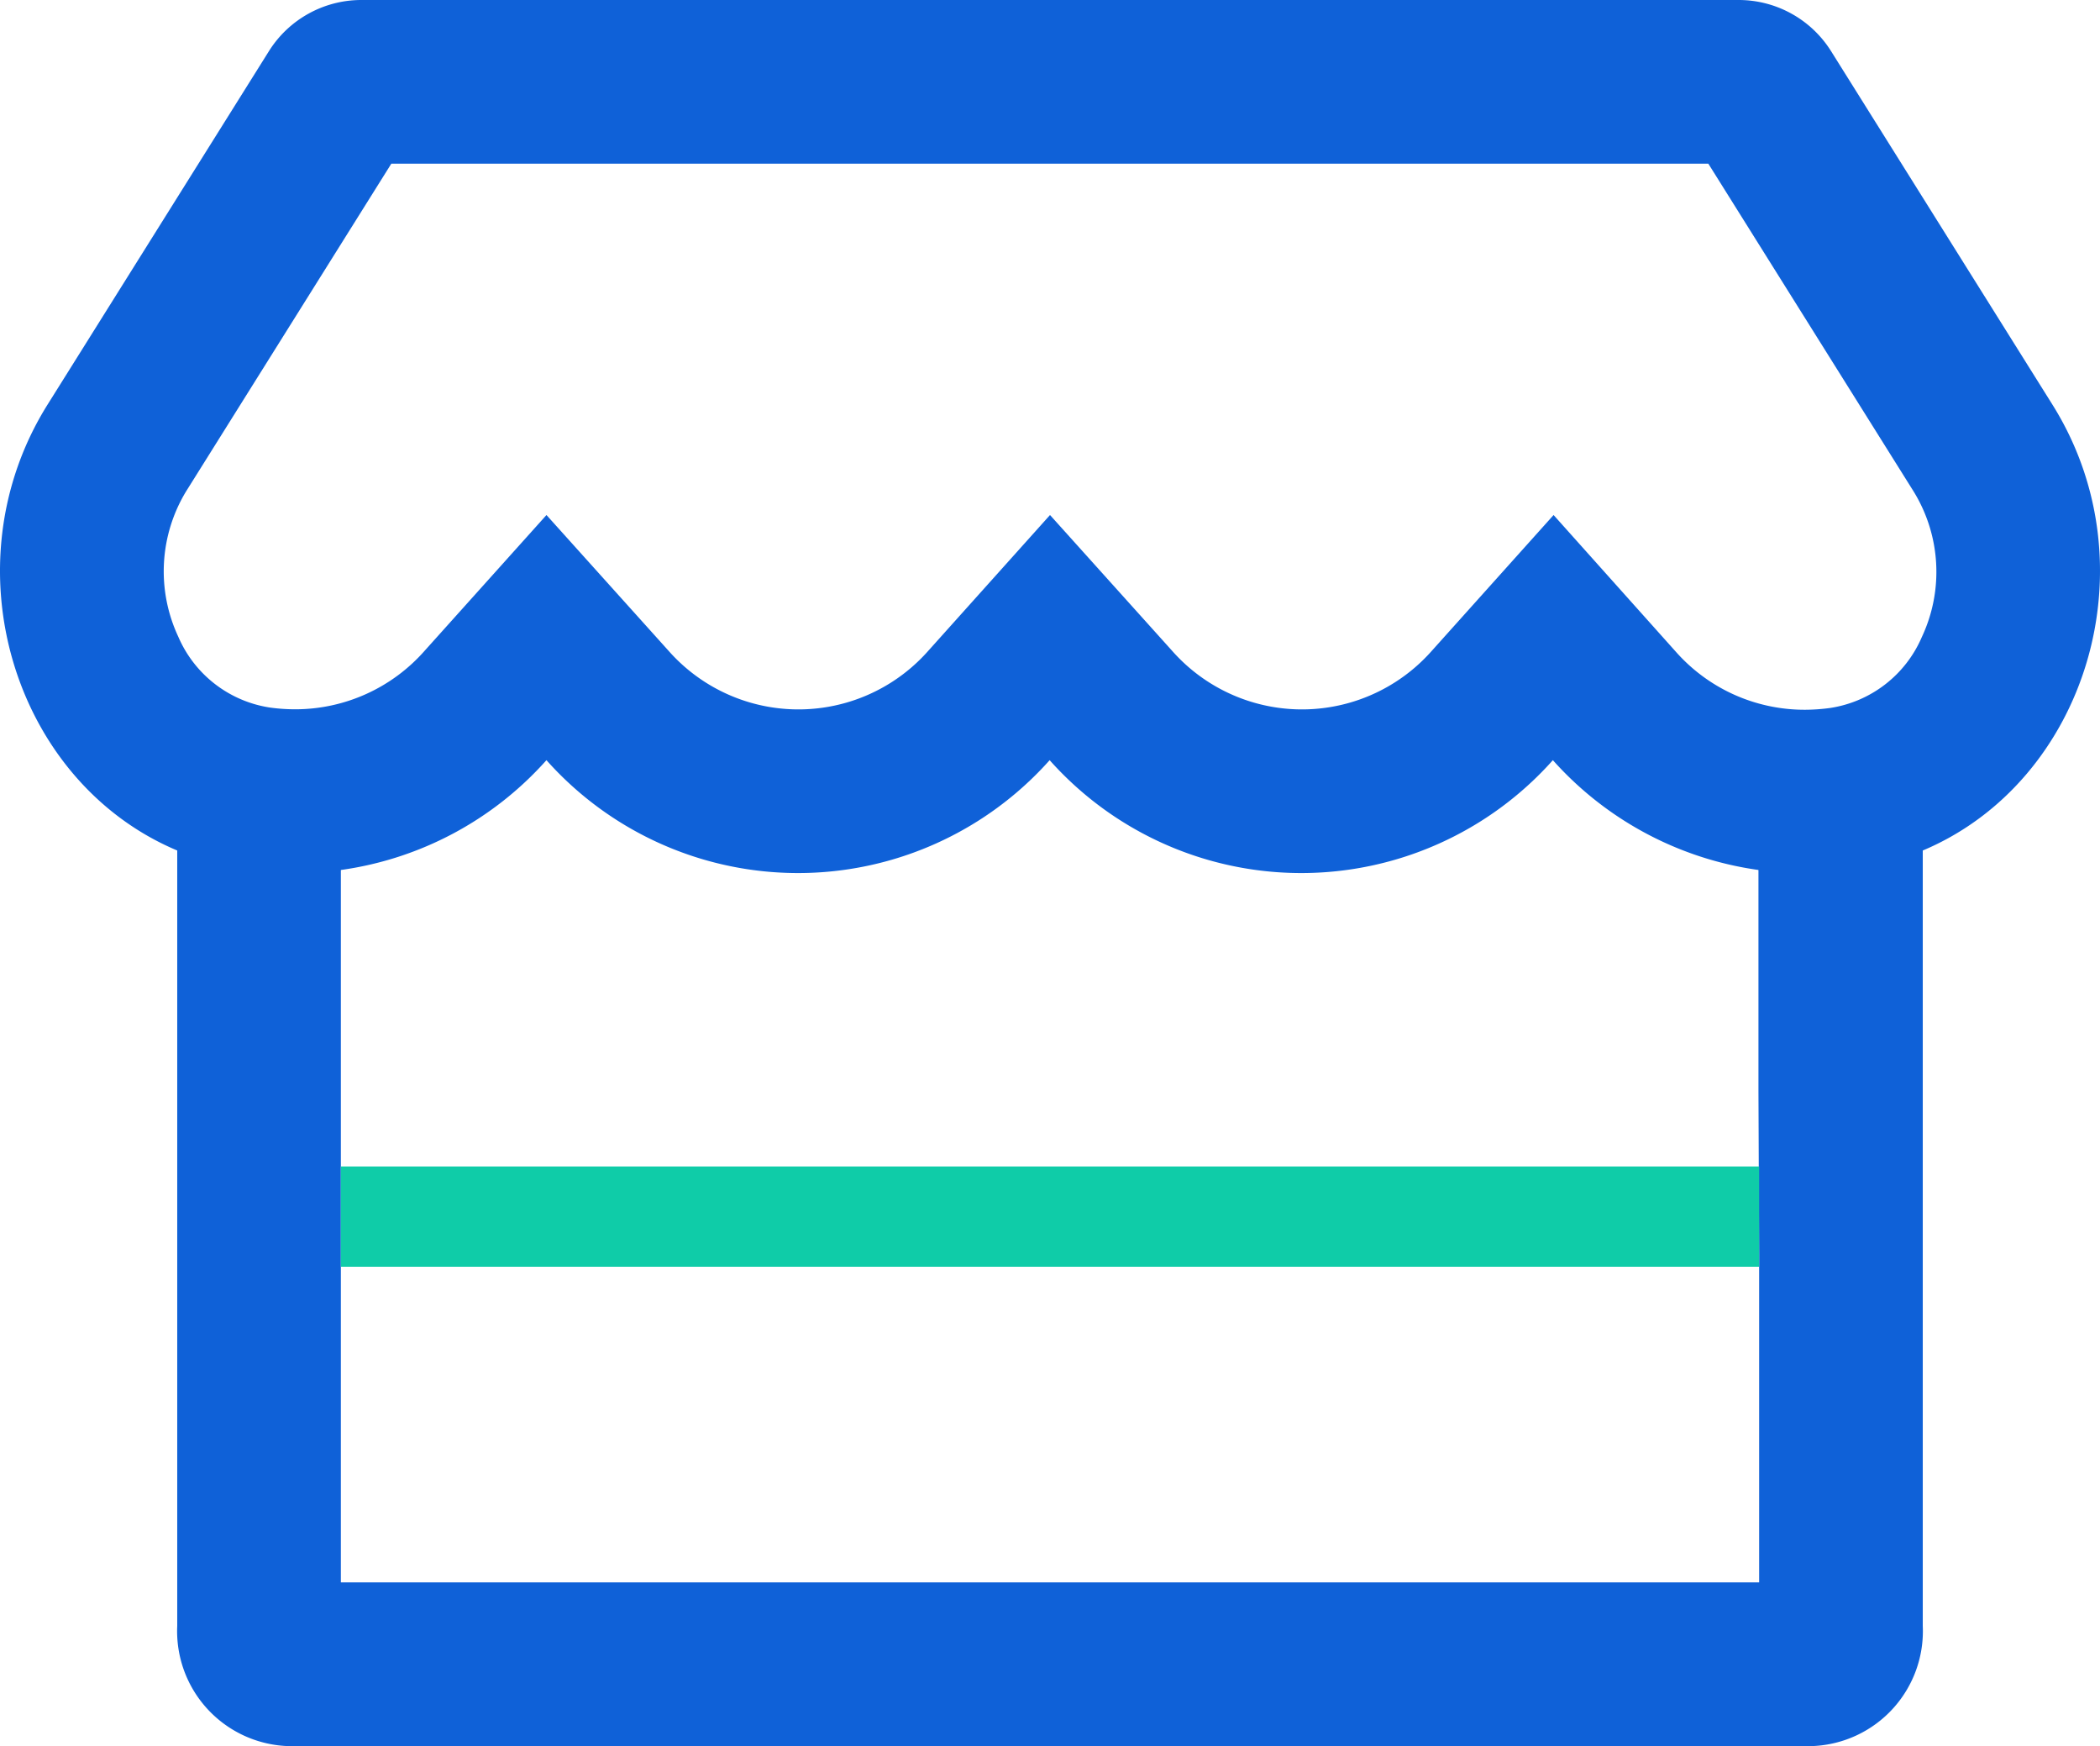 <svg xmlns="http://www.w3.org/2000/svg" width="73.321" height="60.945" viewBox="0 0 73.321 60.945"><defs><style>.a{fill:#0f61d8;}.b{fill:#0fcca8;}</style></defs><g transform="translate(-409.02 -871.423)"><path class="a" d="M476.153,901.11v27.067a4.014,4.014,0,0,1-3.809,4.191H419.017a4.014,4.014,0,0,1-3.809-4.191V901.11c-5.713-2.4-8.046-9.952-4.524-15.57l7.726-12.332a3.81,3.81,0,0,1,3.225-1.785h48.09a3.81,3.81,0,0,1,3.226,1.785l7.725,12.332C484.2,891.158,481.867,898.705,476.153,901.11Zm-.321-12.535-7.166-11.439H422.683l-7.166,11.439a5.382,5.382,0,0,0-.273,5.071,4.164,4.164,0,0,0,3.214,2.476,6.539,6.539,0,0,0,.857.059,6.021,6.021,0,0,0,4.535-2.047L428.1,889.4l4.262,4.738a6.047,6.047,0,0,0,9.07,0l4.249-4.738,4.262,4.738a6.047,6.047,0,0,0,9.07,0l4.25-4.738,4.249,4.75a6,6,0,0,0,4.535,2.047,6.677,6.677,0,0,0,.858-.06,4.165,4.165,0,0,0,3.214-2.475A5.352,5.352,0,0,0,475.832,888.575Zm-5.416,20.915v-7.7a11.815,11.815,0,0,1-7.178-3.833,11.764,11.764,0,0,1-17.57,0,11.763,11.763,0,0,1-17.569,0,11.782,11.782,0,0,1-7.178,3.833v24.866H470.44V915.227Z"/><rect class="b" width="49.519" height="3.5" transform="translate(420.921 912.143)"/></g></svg>